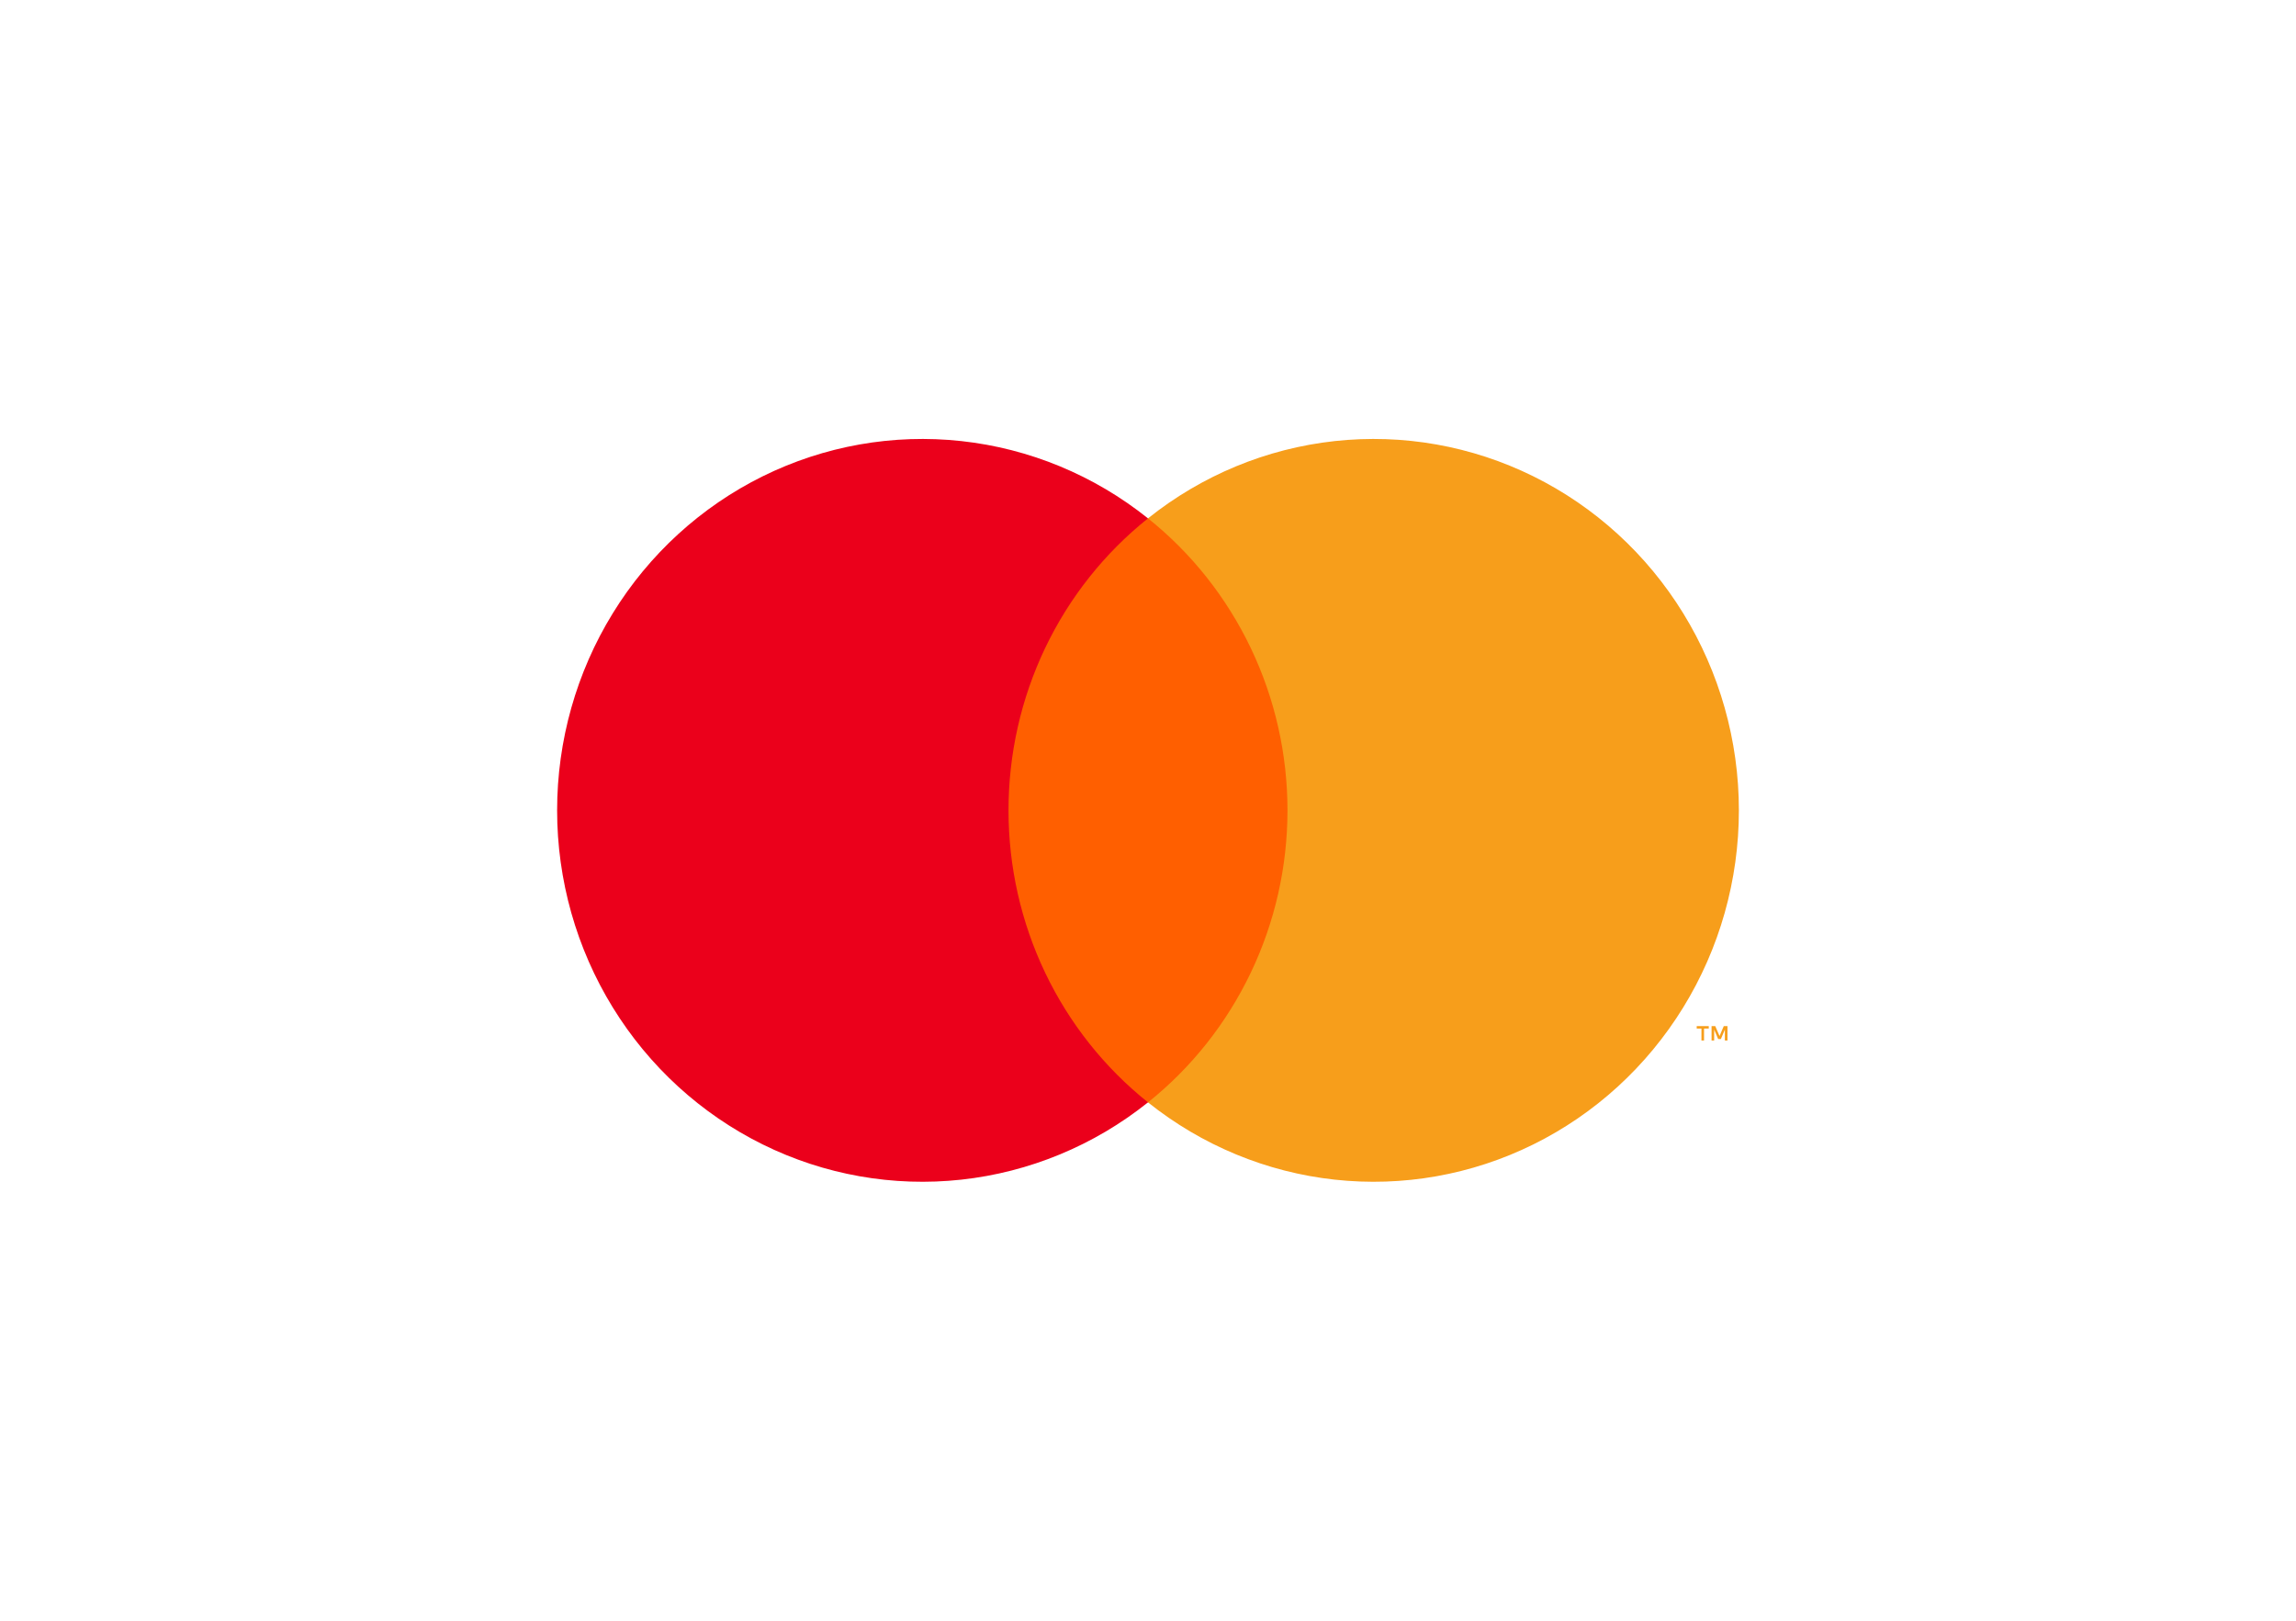 <svg width="68" height="48" viewBox="0 0 68 48" fill="none" xmlns="http://www.w3.org/2000/svg">
<path d="M38.732 15.352H29.268V32.648H38.732V15.352Z" fill="#FF5F00"/>
<path d="M29.869 24C29.868 22.334 30.239 20.69 30.954 19.192C31.67 17.693 32.712 16.38 34 15.352C32.405 14.076 30.488 13.283 28.471 13.063C26.453 12.843 24.414 13.204 22.589 14.106C20.764 15.008 19.224 16.415 18.148 18.164C17.071 19.914 16.5 21.936 16.5 24C16.5 26.064 17.071 28.086 18.148 29.836C19.224 31.585 20.764 32.992 22.589 33.894C24.414 34.796 26.453 35.157 28.471 34.937C30.488 34.717 32.405 33.924 34 32.648C32.712 31.62 31.67 30.307 30.954 28.808C30.239 27.31 29.868 25.666 29.869 24Z" fill="#EB001B"/>
<path d="M51.5 24C51.5 26.064 50.929 28.086 49.852 29.836C48.776 31.585 47.237 32.992 45.411 33.894C43.586 34.796 41.548 35.157 39.53 34.937C37.512 34.717 35.596 33.924 34 32.648C35.288 31.619 36.328 30.305 37.044 28.807C37.76 27.309 38.131 25.666 38.131 24C38.131 22.334 37.76 20.691 37.044 19.193C36.328 17.695 35.288 16.381 34 15.352C35.596 14.076 37.512 13.283 39.53 13.063C41.548 12.843 43.586 13.204 45.411 14.106C47.237 15.008 48.776 16.415 49.852 18.164C50.929 19.914 51.5 21.936 51.5 24Z" fill="#F79E1B"/>
<path d="M50.468 30.816V30.462H50.608V30.39H50.251V30.462H50.391V30.816H50.468ZM51.162 30.816V30.389H51.053L50.927 30.683L50.8 30.389H50.691V30.816H50.768V30.494L50.886 30.772H50.967L51.085 30.494V30.816H51.162Z" fill="#F79E1B"/>
</svg>
